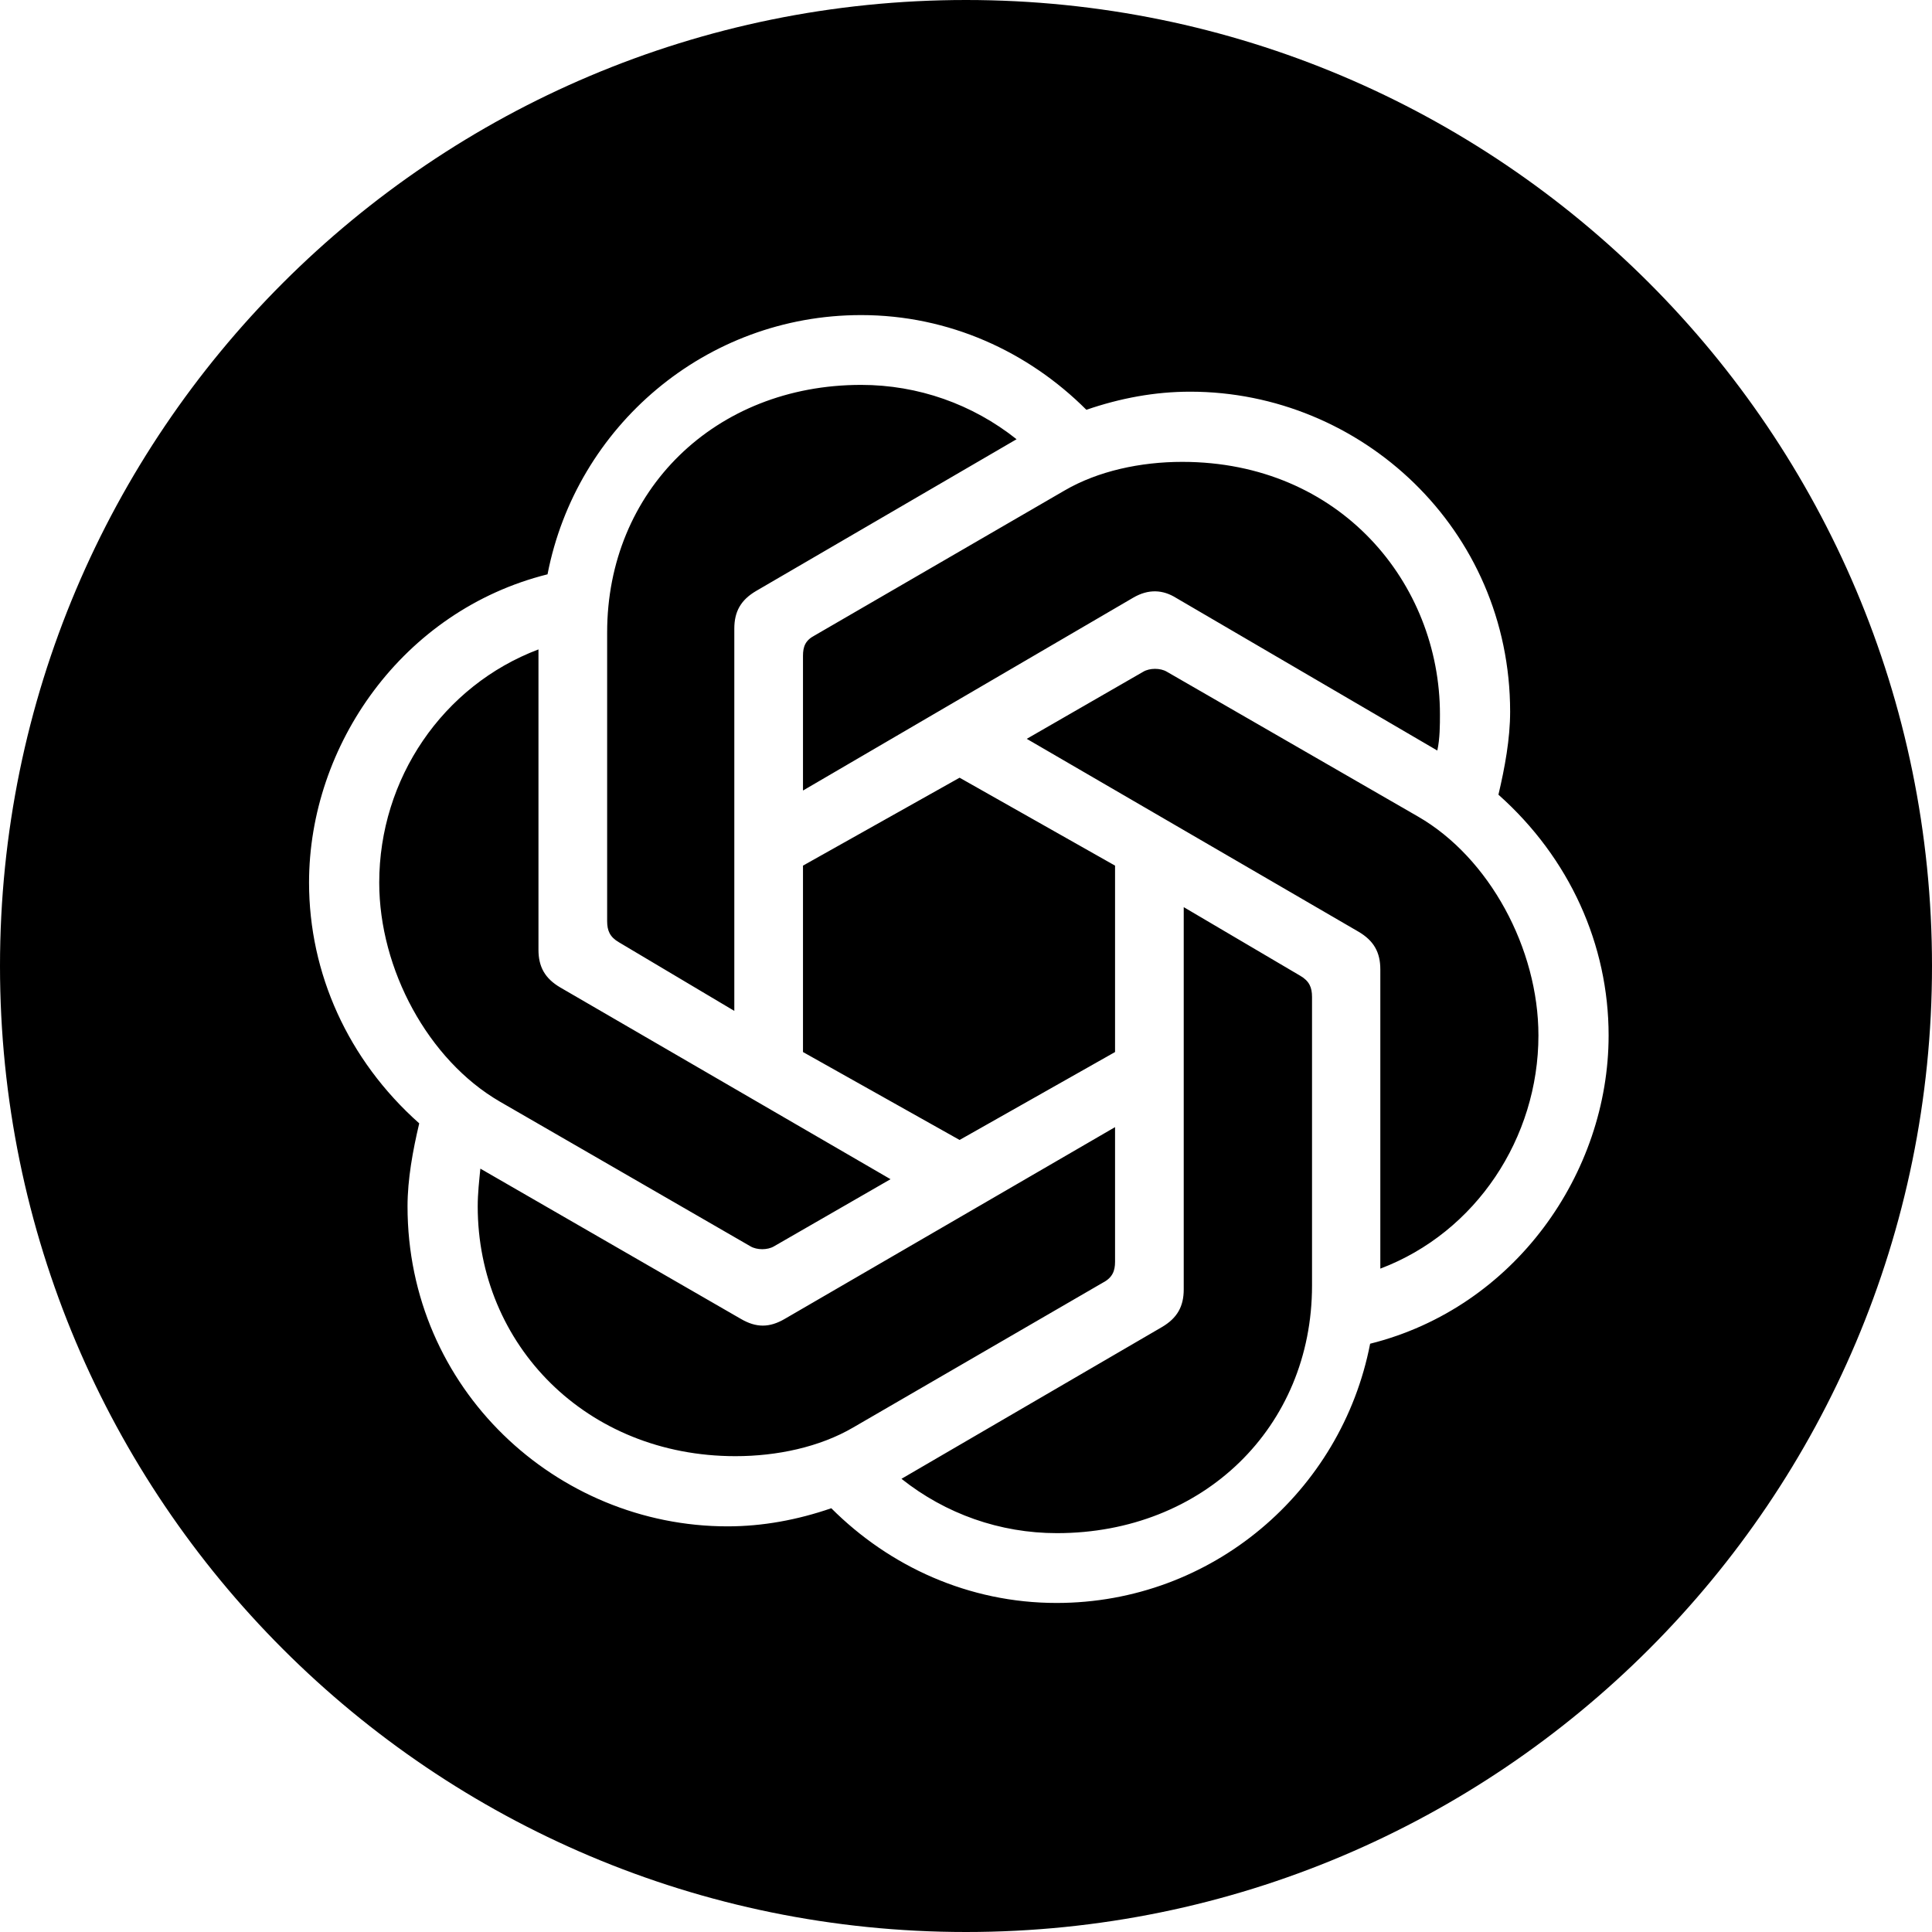 <svg xmlns="http://www.w3.org/2000/svg" xml:space="preserve" viewBox="0 0 512 512"><path d="M132.4 291.9c-18.9-11-31.9-35-31.9-58 0-27.5 16.8-52.2 42.2-61.8v79.6c0 4.5 1.7 7.6 5.8 10l87.5 50.8-30.9 17.8c-1.7 1-4.5 1-6.2 0zm31.6-42.2 30.6 18.2V166.6c0-4.5 1.7-7.6 5.8-10l69-40.2c-11.7-9.3-26.1-14.4-41.2-14.4-38.8 0-67.3 28.1-67.3 65.6v76.5c0 2.5.7 4.2 3.1 5.6m48.8 29.1 41.5 23.3 41.2-23.3v-49.4l-41.2-23.3-41.5 23.3zm0-105v35.7l87.5-51.1c4.1-2.4 7.9-2.1 11.3 0l69.3 40.5c.7-3.1.7-6.9.7-9.6 0-34.7-26.4-66.9-68.3-66.9-11 0-22.3 2.4-31.2 7.6l-66.2 38.4c-2.5 1.3-3.1 3-3.1 5.4M512 256c0 141.4-114.6 256-256 256S0 397.4 0 256 114.6 0 256 0s256 114.6 256 256m-85.7 18.4c0-24-10.3-47-29.2-63.8 1.7-7.2 3.1-14.8 3.1-22 0-48.4-39.5-84.8-84.8-84.8-9.3 0-18.5 1.7-27.5 4.8-15.4-15.4-36.4-25.1-59.7-25.1-41.2 0-75.5 29.5-83.1 68.7-38.4 9.6-63.2 45.3-63.2 81.7 0 24 10.3 47 29.2 63.8-1.7 7.2-3.1 14.8-3.1 22 0 48.4 39.5 84.8 84.8 84.8 9.3 0 18.5-1.7 27.5-4.8 15.4 15.4 36.4 25.1 59.7 25.1 41.2 0 75.5-29.5 83.1-68.7 38.4-9.6 63.2-45.3 63.2-81.7m-50.5-58L309.2 178c-1.7-1-4.5-1-6.2 0l-30.9 17.8 87.9 51.1c4.1 2.4 5.8 5.5 5.8 10v79.3c25.4-9.6 41.9-34.7 41.9-61.8 0-23-13-47.1-31.9-58m-80.3 118v-35.7L208 349.5c-4.1 2.4-7.6 2.4-11.7 0l-69-39.8c-.3 3.1-.7 6.5-.7 10 0 36.7 28.8 66.2 68.3 66.2 11 0 22.3-2.4 31.2-7.6l66.2-38.4c2.5-1.3 3.2-3.1 3.2-5.5m49.1-75.8-30.9-18.2v101.3c0 4.5-1.7 7.6-5.8 10l-69 40.2c11.7 9.3 26.1 14.4 41.2 14.4 38.8 0 67.6-28.1 67.6-65.6v-76.5c0-2.5-.7-4.2-3.1-5.6"/></svg>